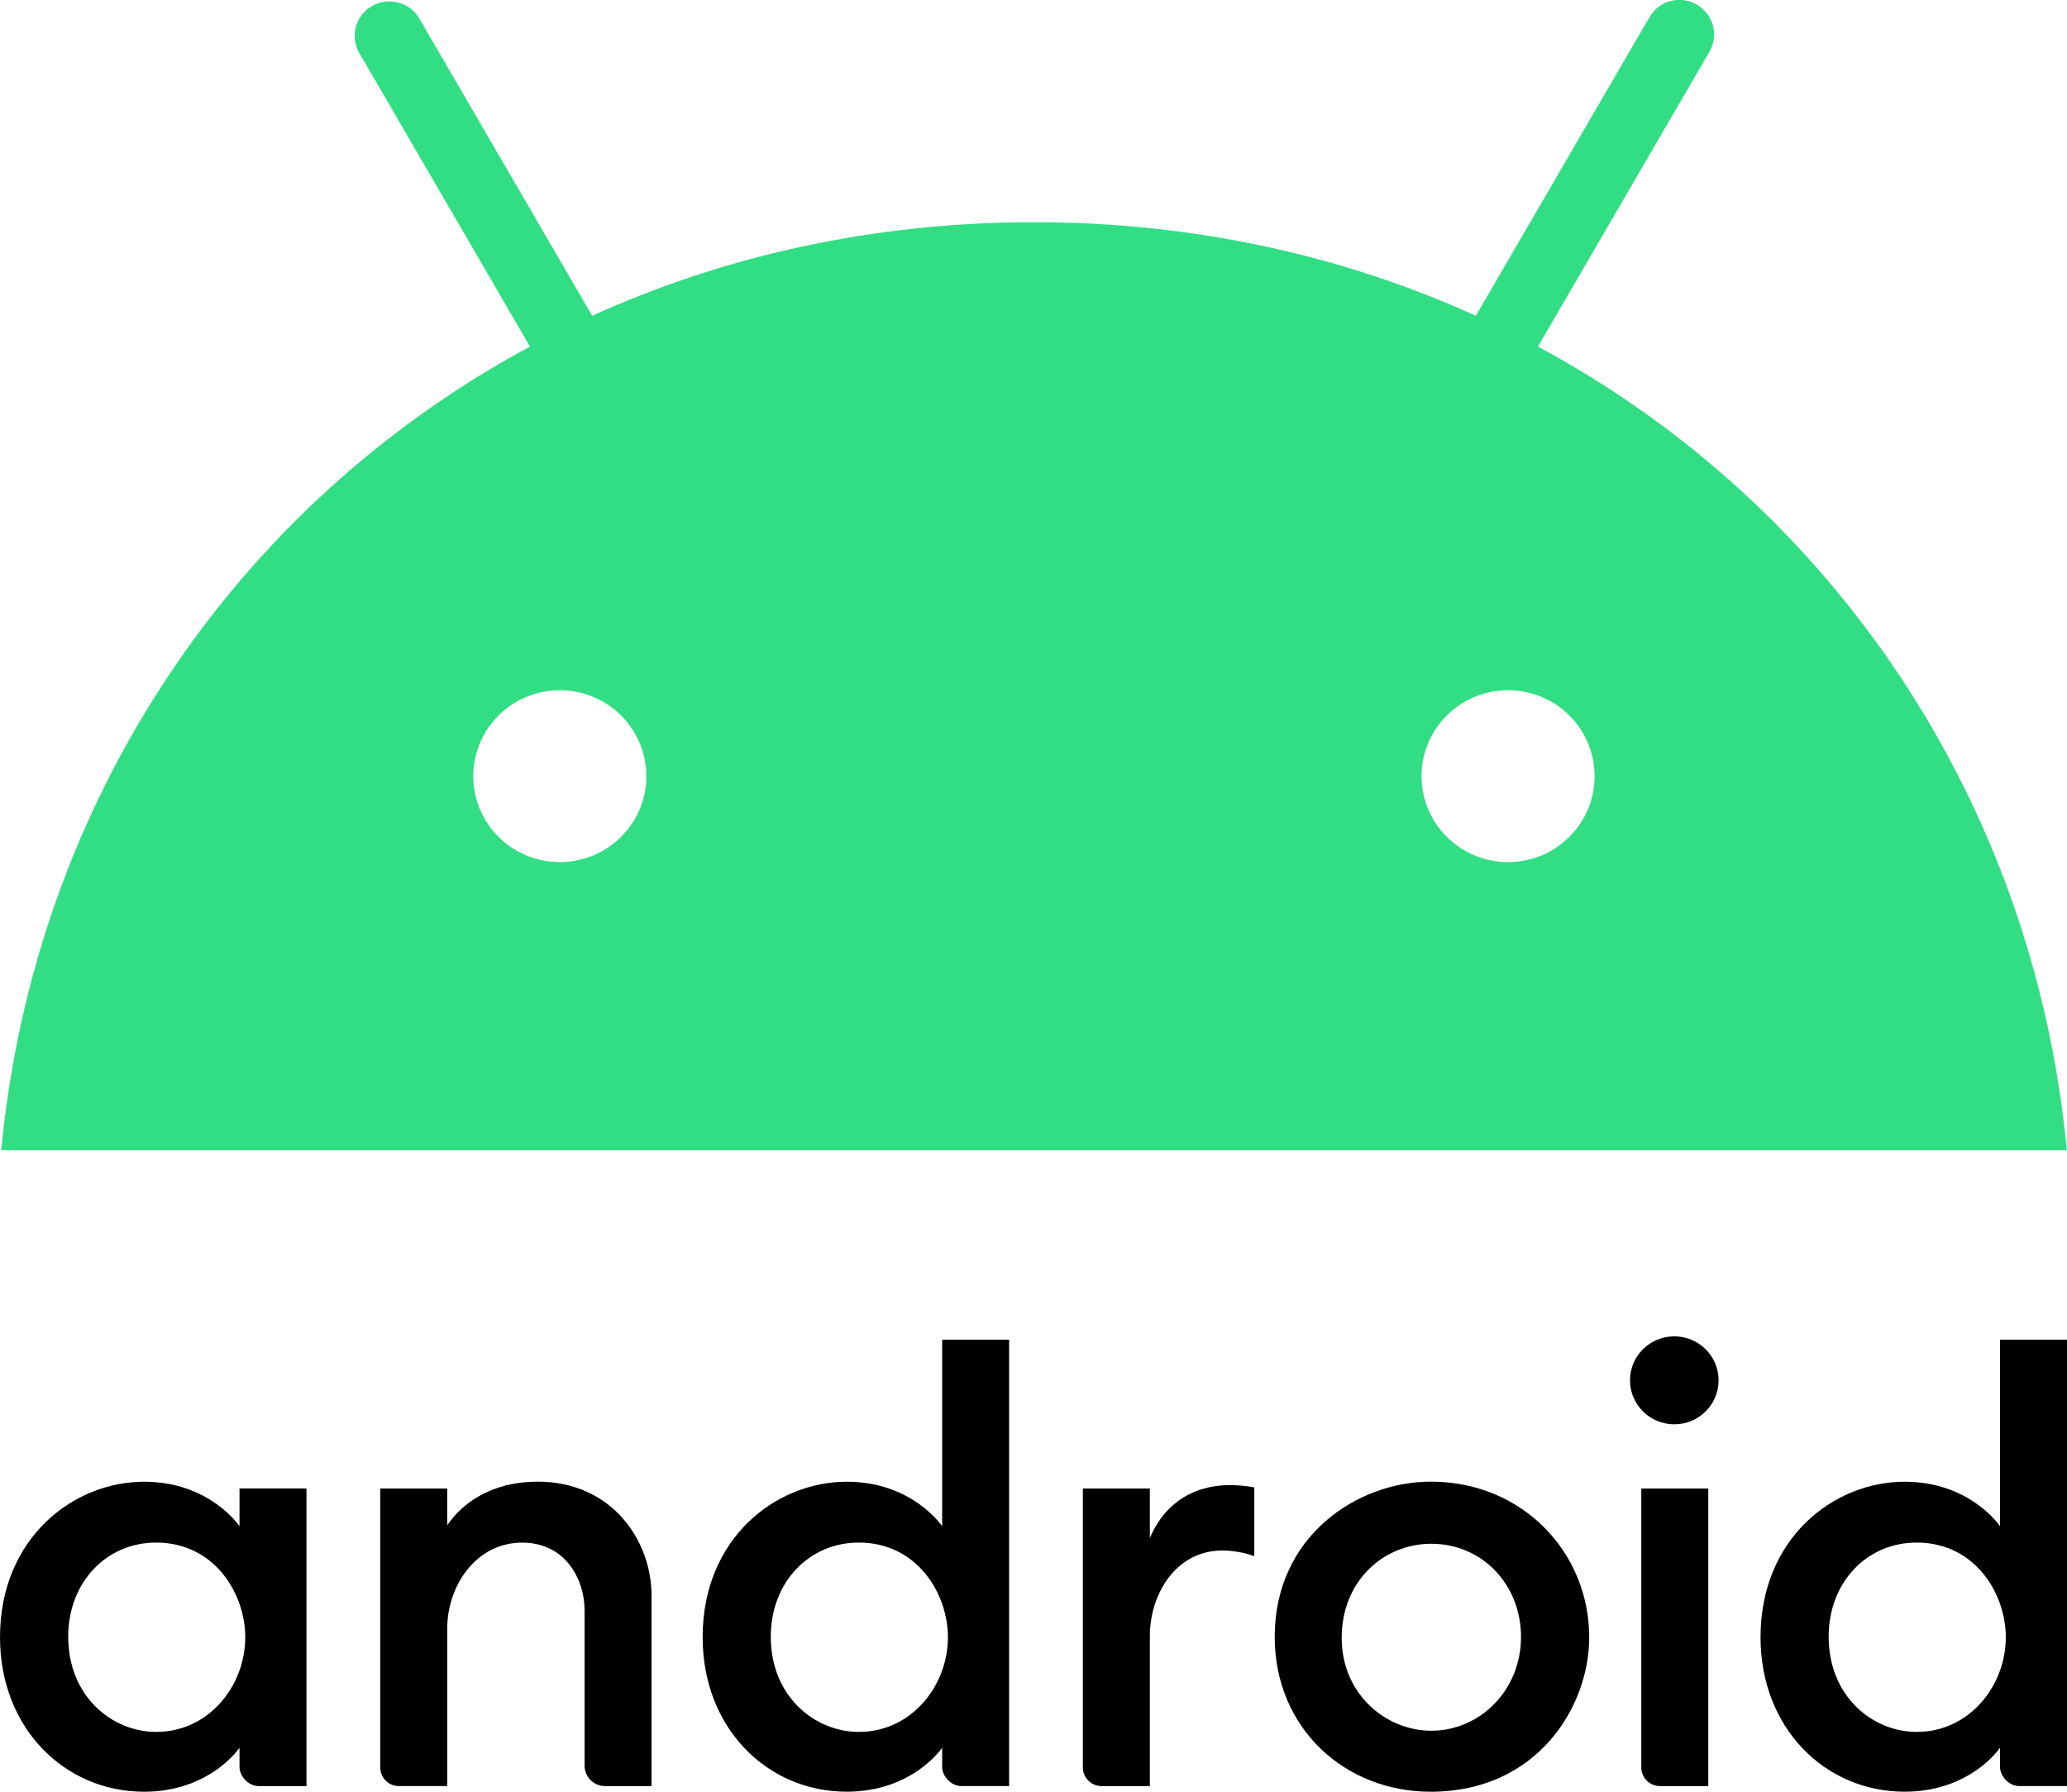 <svg width="150" height="130" viewBox="0 0 150 130" fill="none" xmlns="http://www.w3.org/2000/svg">
<g clip-path="url(#clip0_1292_2260)">
<path d="M10.461 107.508C5.304 107.508 0 111.613 0 118.796C0 125.363 4.663 130 10.461 130C15.248 130 17.381 126.81 17.381 126.81V128.201C17.381 128.858 18.006 129.592 18.782 129.592H22.241V107.997H17.381V110.737C17.381 110.737 15.229 107.507 10.461 107.507V107.508ZM11.326 111.923C15.573 111.923 17.799 115.63 17.799 118.793C17.799 122.315 15.155 125.66 11.335 125.66C8.143 125.662 4.95 123.094 4.95 118.747C4.95 114.828 7.697 111.924 11.326 111.924V111.923Z" fill="black"/>
<path d="M28.995 129.59C28.81 129.596 28.625 129.564 28.453 129.496C28.28 129.428 28.123 129.326 27.992 129.195C27.861 129.065 27.758 128.909 27.69 128.738C27.621 128.567 27.589 128.383 27.594 128.199V107.999H32.454V110.671C33.555 109.033 35.708 107.502 39.009 107.502C44.409 107.502 47.282 111.775 47.282 115.769V129.592H43.905C43.513 129.59 43.137 129.435 42.859 129.159C42.582 128.884 42.425 128.51 42.423 128.12V116.833C42.423 114.618 41.057 111.928 37.896 111.928C34.487 111.928 32.456 115.127 32.456 118.14V129.59H28.995Z" fill="black"/>
<path d="M61.451 107.508C56.294 107.508 50.99 111.611 50.99 118.794C50.99 125.361 55.654 129.998 61.451 129.998C66.238 129.998 68.371 126.808 68.371 126.808V128.199C68.371 128.856 68.996 129.59 69.772 129.59H73.231V97.203H68.371V110.738C68.371 110.738 66.22 107.508 61.451 107.508ZM62.317 111.922C66.563 111.922 68.789 115.629 68.789 118.793C68.789 122.315 66.145 125.66 62.326 125.66C59.132 125.66 55.934 123.092 55.934 118.746C55.934 114.828 58.687 111.924 62.317 111.924V111.922Z" fill="black"/>
<path d="M79.984 129.591C79.798 129.596 79.614 129.564 79.441 129.496C79.268 129.428 79.112 129.326 78.981 129.196C78.849 129.065 78.746 128.91 78.678 128.738C78.609 128.567 78.577 128.384 78.583 128.2V108H83.443V111.598C84.28 109.581 86.084 107.754 89.293 107.754C89.873 107.759 90.451 107.814 91.022 107.918V112.907C90.282 112.643 89.502 112.504 88.715 112.497C85.306 112.497 83.443 115.697 83.443 118.709V129.591H79.984Z" fill="black"/>
<path d="M120.509 129.59C120.324 129.596 120.139 129.563 119.966 129.495C119.794 129.428 119.637 129.325 119.506 129.195C119.375 129.065 119.272 128.909 119.203 128.738C119.135 128.566 119.102 128.383 119.108 128.199V107.999H123.968V129.594L120.509 129.59Z" fill="black"/>
<path d="M138.221 107.508C133.062 107.508 127.76 111.611 127.76 118.794C127.76 125.361 132.423 129.998 138.221 129.998C143.007 129.998 145.14 126.808 145.14 126.808V128.199C145.14 128.856 145.766 129.59 146.541 129.59H150V97.203H145.14V110.738C145.14 110.738 142.989 107.508 138.221 107.508ZM139.086 111.922C143.333 111.922 145.559 115.629 145.559 118.793C145.559 122.315 142.914 125.66 139.095 125.66C135.902 125.66 132.704 123.092 132.704 118.746C132.704 114.828 135.45 111.924 139.086 111.924V111.922Z" fill="black"/>
<path d="M121.502 103.342C123.277 103.342 124.716 101.913 124.716 100.151C124.716 98.388 123.277 96.959 121.502 96.959C119.726 96.959 118.287 98.388 118.287 100.151C118.287 101.913 119.726 103.342 121.502 103.342Z" fill="black"/>
<path d="M103.839 107.502C98.439 107.502 92.504 111.505 92.504 118.757C92.504 125.365 97.559 130.001 103.829 130.001C111.555 130.001 115.328 123.834 115.328 118.799C115.328 112.621 110.469 107.502 103.841 107.502H103.839ZM103.857 112.009C107.592 112.009 110.379 114.998 110.379 118.772C110.379 122.611 107.421 125.574 103.869 125.574C100.569 125.574 97.365 122.909 97.365 118.837C97.365 114.697 100.415 112.01 103.859 112.01L103.857 112.009Z" fill="black"/>
<path d="M111.609 25.146L124.05 3.759C124.386 3.184 124.478 2.501 124.307 1.858C124.135 1.216 123.714 0.668 123.136 0.333C122.851 0.166 122.535 0.057 122.207 0.013C121.879 -0.032 121.545 -0.011 121.225 0.075C120.905 0.16 120.605 0.307 120.343 0.509C120.082 0.71 119.863 0.961 119.7 1.248L107.1 22.91C97.488 18.552 86.67 16.122 75.034 16.122C63.399 16.122 52.585 18.552 42.975 22.91L30.375 1.248C30.024 0.707 29.476 0.321 28.846 0.171C28.216 0.02 27.552 0.117 26.992 0.44C26.432 0.764 26.019 1.289 25.838 1.907C25.658 2.525 25.725 3.188 26.025 3.759L38.46 25.146C17.011 36.682 2.488 58.233 0.09 83.458H149.989C147.591 58.233 133.068 36.682 111.609 25.146ZM40.624 62.552C39.382 62.552 38.167 62.186 37.134 61.501C36.101 60.815 35.296 59.841 34.821 58.702C34.345 57.562 34.221 56.308 34.463 55.098C34.705 53.888 35.304 52.776 36.182 51.904C37.061 51.032 38.18 50.438 39.399 50.197C40.617 49.956 41.88 50.08 43.028 50.552C44.176 51.024 45.157 51.824 45.848 52.849C46.538 53.875 46.906 55.081 46.906 56.315C46.906 57.968 46.243 59.555 45.066 60.724C43.888 61.894 42.29 62.551 40.624 62.552ZM109.438 62.552C108.196 62.552 106.981 62.186 105.948 61.501C104.915 60.815 104.11 59.841 103.635 58.702C103.159 57.562 103.035 56.308 103.277 55.098C103.519 53.888 104.118 52.776 104.996 51.904C105.875 51.032 106.994 50.438 108.213 50.197C109.431 49.956 110.694 50.08 111.842 50.552C112.99 51.024 113.971 51.824 114.662 52.849C115.352 53.875 115.72 55.081 115.72 56.315C115.72 57.968 115.057 59.555 113.88 60.724C112.702 61.894 111.104 62.551 109.438 62.552Z" fill="#32DE84"/>
</g>
<defs>
<clipPath id="clip0_1292_2260">
<rect width="150" height="130" fill="white"/>
</clipPath>
</defs>
</svg>
